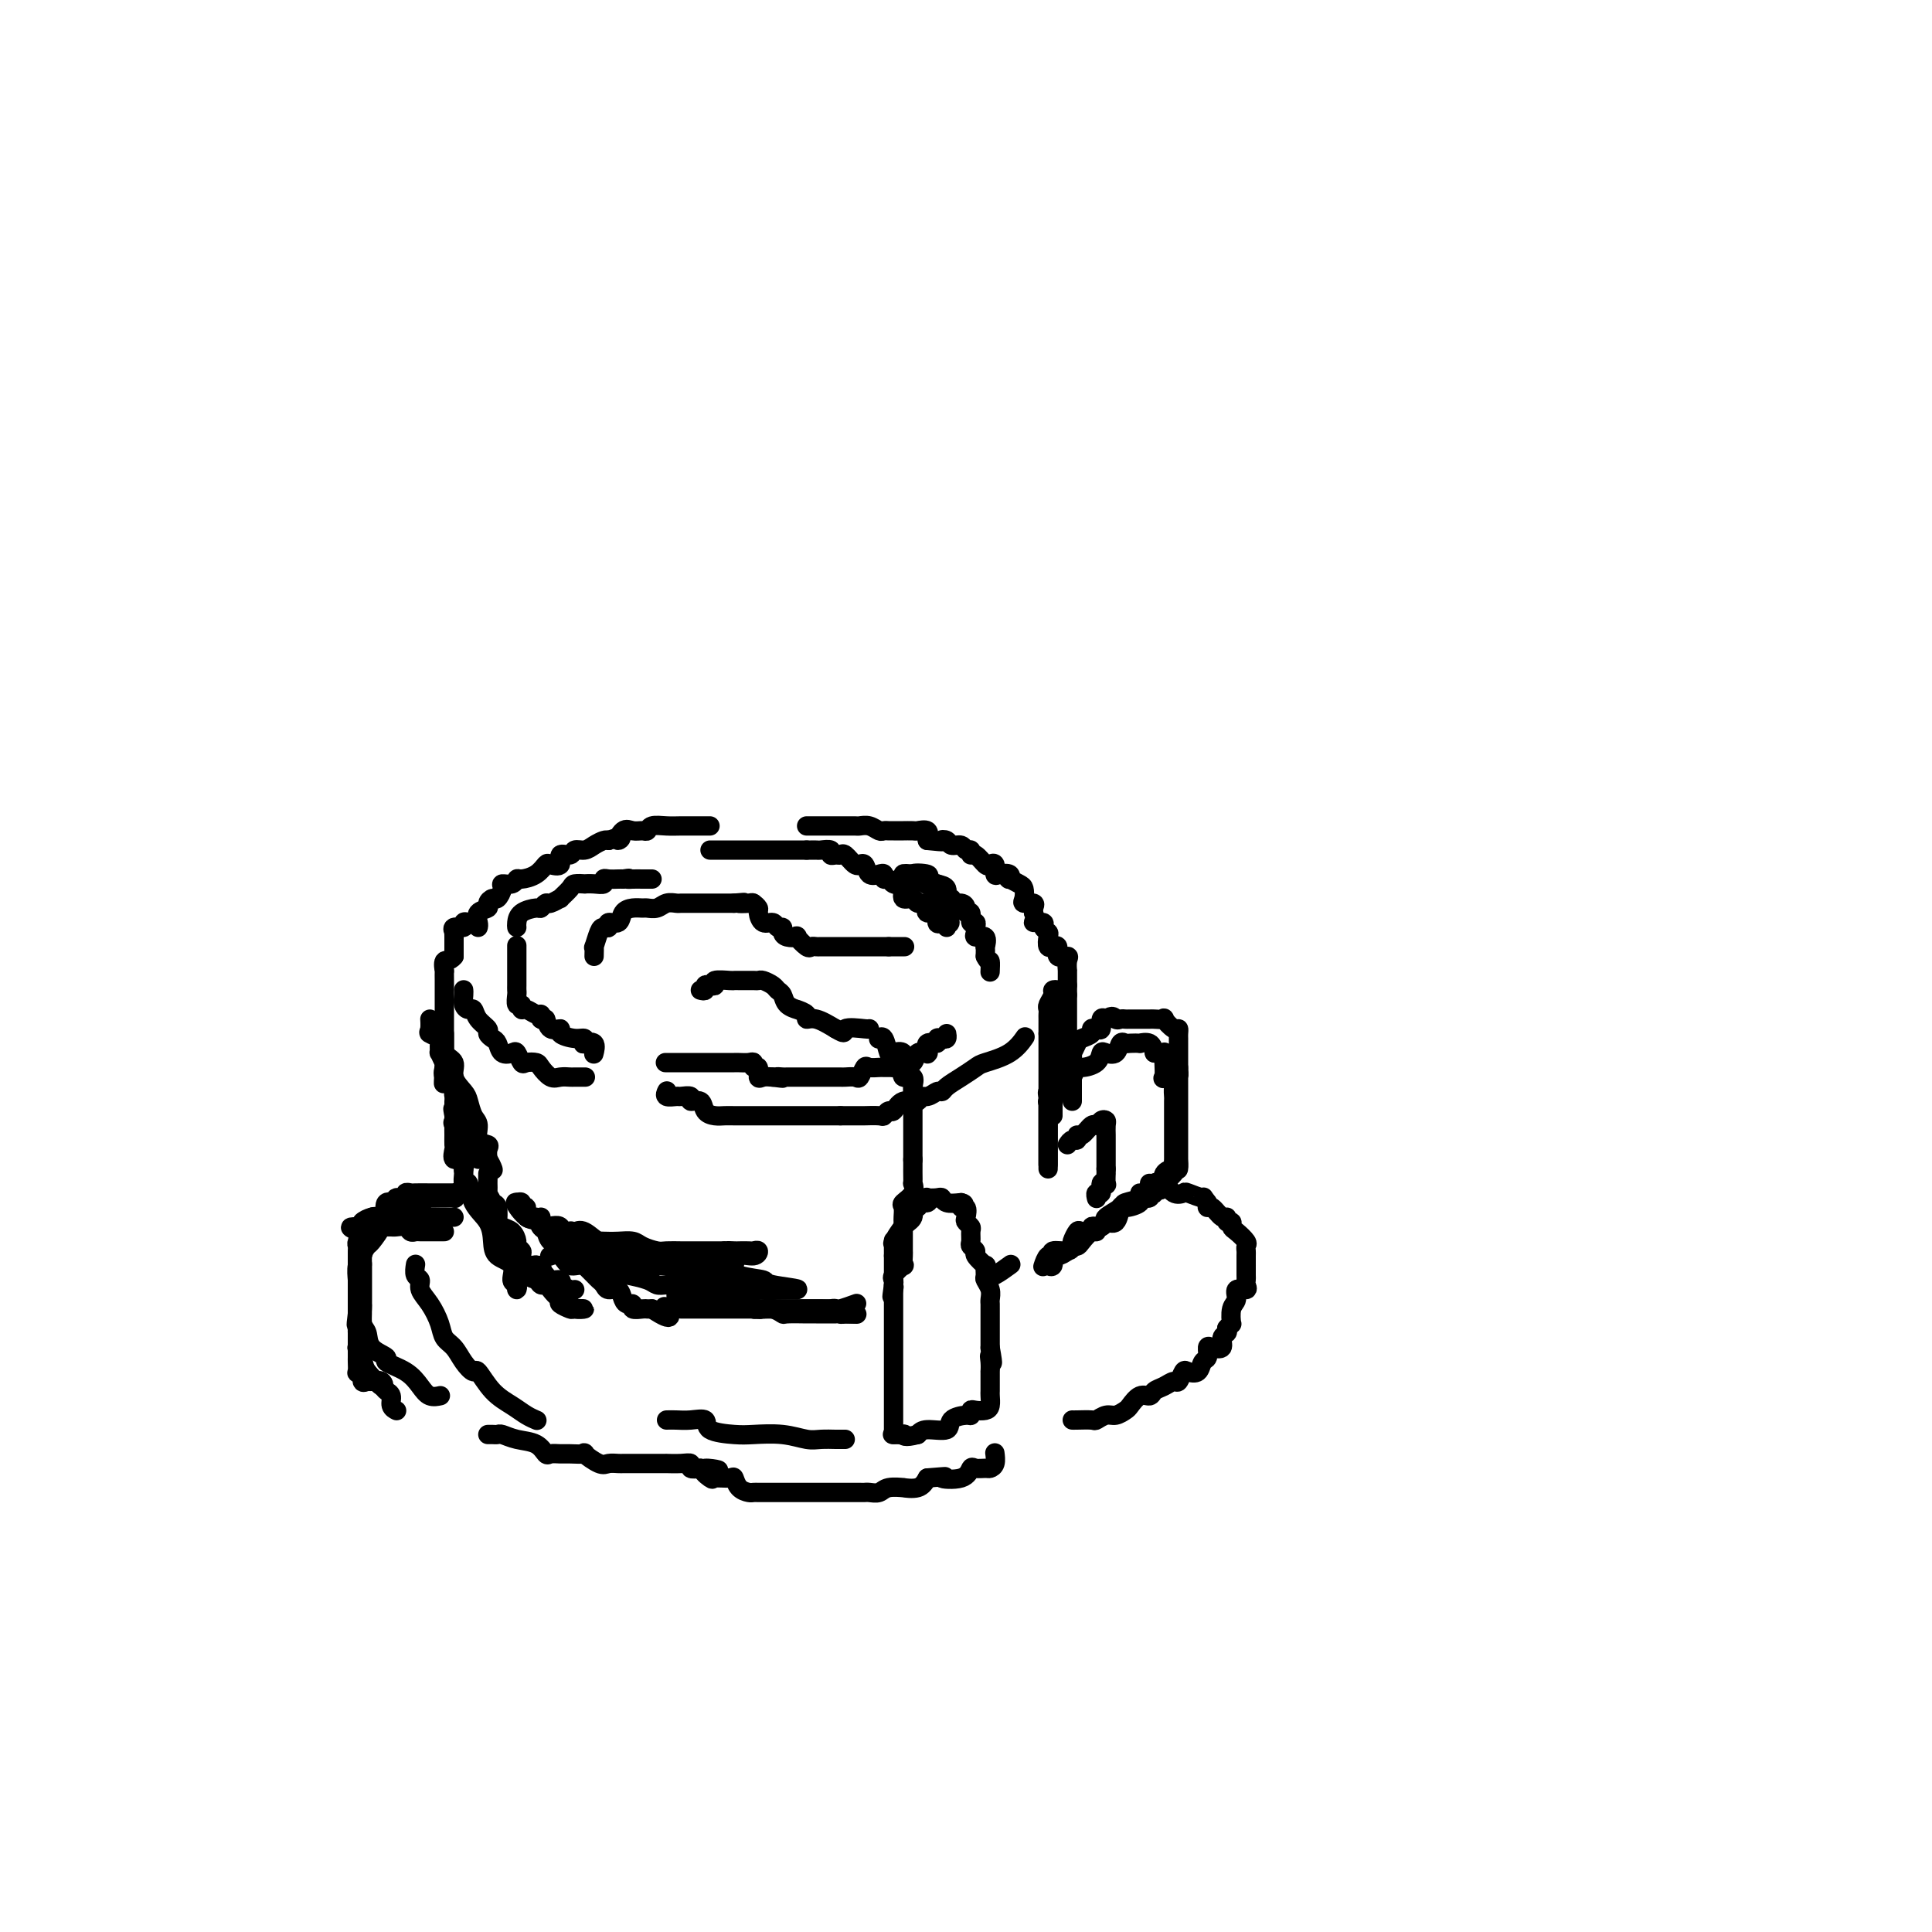 <svg viewBox='0 0 400 400' version='1.1' xmlns='http://www.w3.org/2000/svg' xmlns:xlink='http://www.w3.org/1999/xlink'><g fill='none' stroke='rgb(0,0,0)' stroke-width='4' stroke-linecap='round' stroke-linejoin='round'><path d='M96,205c-0.006,-0.062 -0.012,-0.123 0,0c0.012,0.123 0.044,0.431 0,1c-0.044,0.569 -0.162,1.399 0,2c0.162,0.601 0.603,0.973 1,1c0.397,0.027 0.750,-0.291 1,0c0.250,0.291 0.396,1.190 1,2c0.604,0.810 1.666,1.531 2,2c0.334,0.469 -0.062,0.687 0,1c0.062,0.313 0.580,0.723 1,1c0.420,0.277 0.743,0.421 1,1c0.257,0.579 0.449,1.591 1,2c0.551,0.409 1.461,0.214 2,0c0.539,-0.214 0.707,-0.448 1,0c0.293,0.448 0.712,1.578 1,2c0.288,0.422 0.447,0.138 1,0c0.553,-0.138 1.500,-0.128 2,0c0.500,0.128 0.552,0.374 1,1c0.448,0.626 1.290,1.632 2,2c0.710,0.368 1.286,0.099 2,0c0.714,-0.099 1.564,-0.026 2,0c0.436,0.026 0.457,0.007 1,0c0.543,-0.007 1.608,-0.002 2,0c0.392,0.002 0.112,0.001 0,0c-0.112,-0.001 -0.056,-0.000 0,0'/><path d='M138,226c0.057,-0.114 0.114,-0.228 0,0c-0.114,0.228 -0.400,0.797 0,1c0.400,0.203 1.487,0.038 2,0c0.513,-0.038 0.451,0.049 1,0c0.549,-0.049 1.708,-0.234 2,0c0.292,0.234 -0.283,0.886 0,1c0.283,0.114 1.426,-0.309 2,0c0.574,0.309 0.580,1.351 1,2c0.420,0.649 1.254,0.906 2,1c0.746,0.094 1.403,0.025 2,0c0.597,-0.025 1.133,-0.007 2,0c0.867,0.007 2.065,0.002 3,0c0.935,-0.002 1.607,-0.000 2,0c0.393,0.000 0.506,0.000 1,0c0.494,-0.000 1.367,-0.000 2,0c0.633,0.000 1.024,0.000 2,0c0.976,-0.000 2.537,-0.000 3,0c0.463,0.000 -0.171,0.000 0,0c0.171,-0.000 1.148,-0.000 2,0c0.852,0.000 1.579,0.000 2,0c0.421,-0.000 0.536,-0.000 1,0c0.464,0.000 1.275,0.000 2,0c0.725,-0.000 1.362,-0.000 2,0'/><path d='M174,231c4.071,0.000 1.248,0.001 1,0c-0.248,-0.001 2.080,-0.005 3,0c0.920,0.005 0.431,0.017 1,0c0.569,-0.017 2.195,-0.065 3,0c0.805,0.065 0.788,0.243 1,0c0.212,-0.243 0.654,-0.906 1,-1c0.346,-0.094 0.596,0.382 1,0c0.404,-0.382 0.962,-1.623 2,-2c1.038,-0.377 2.555,0.110 3,0c0.445,-0.110 -0.180,-0.816 0,-1c0.180,-0.184 1.167,0.155 2,0c0.833,-0.155 1.512,-0.805 2,-1c0.488,-0.195 0.785,0.064 1,0c0.215,-0.064 0.346,-0.453 1,-1c0.654,-0.547 1.829,-1.254 3,-2c1.171,-0.746 2.339,-1.531 3,-2c0.661,-0.469 0.816,-0.620 2,-1c1.184,-0.380 3.396,-0.987 5,-2c1.604,-1.013 2.601,-2.432 3,-3c0.399,-0.568 0.199,-0.284 0,0'/><path d='M99,192c0.062,-0.221 0.125,-0.442 0,-1c-0.125,-0.558 -0.437,-1.454 0,-2c0.437,-0.546 1.624,-0.741 2,-1c0.376,-0.259 -0.059,-0.581 0,-1c0.059,-0.419 0.611,-0.934 1,-1c0.389,-0.066 0.615,0.318 1,0c0.385,-0.318 0.927,-1.339 1,-2c0.073,-0.661 -0.325,-0.964 0,-1c0.325,-0.036 1.372,0.193 2,0c0.628,-0.193 0.835,-0.809 1,-1c0.165,-0.191 0.287,0.042 1,0c0.713,-0.042 2.017,-0.359 3,-1c0.983,-0.641 1.643,-1.607 2,-2c0.357,-0.393 0.409,-0.214 1,0c0.591,0.214 1.719,0.465 2,0c0.281,-0.465 -0.287,-1.644 0,-2c0.287,-0.356 1.428,0.111 2,0c0.572,-0.111 0.573,-0.800 1,-1c0.427,-0.200 1.279,0.091 2,0c0.721,-0.091 1.309,-0.563 2,-1c0.691,-0.437 1.483,-0.839 2,-1c0.517,-0.161 0.758,-0.080 1,0'/><path d='M126,174c3.821,-1.425 2.372,0.011 2,0c-0.372,-0.011 0.332,-1.471 1,-2c0.668,-0.529 1.298,-0.128 2,0c0.702,0.128 1.475,-0.018 2,0c0.525,0.018 0.800,0.201 1,0c0.200,-0.201 0.324,-0.786 1,-1c0.676,-0.214 1.904,-0.057 3,0c1.096,0.057 2.059,0.015 3,0c0.941,-0.015 1.860,-0.004 2,0c0.140,0.004 -0.499,0.001 0,0c0.499,-0.001 2.134,-0.000 3,0c0.866,0.000 0.962,0.000 1,0c0.038,-0.000 0.019,-0.000 0,0'/><path d='M167,171c0.396,0.000 0.791,0.000 1,0c0.209,-0.000 0.231,-0.000 1,0c0.769,0.000 2.285,0.000 3,0c0.715,-0.000 0.628,-0.001 1,0c0.372,0.001 1.203,0.004 2,0c0.797,-0.004 1.561,-0.015 2,0c0.439,0.015 0.552,0.057 1,0c0.448,-0.057 1.232,-0.211 2,0c0.768,0.211 1.520,0.789 2,1c0.480,0.211 0.687,0.057 1,0c0.313,-0.057 0.732,-0.015 1,0c0.268,0.015 0.385,0.004 1,0c0.615,-0.004 1.727,-0.003 2,0c0.273,0.003 -0.294,0.006 0,0c0.294,-0.006 1.450,-0.022 2,0c0.550,0.022 0.494,0.083 1,0c0.506,-0.083 1.573,-0.309 2,0c0.427,0.309 0.213,1.155 0,2'/><path d='M192,174c4.495,0.482 3.231,0.186 3,0c-0.231,-0.186 0.569,-0.261 1,0c0.431,0.261 0.493,0.859 1,1c0.507,0.141 1.458,-0.174 2,0c0.542,0.174 0.674,0.839 1,1c0.326,0.161 0.847,-0.181 1,0c0.153,0.181 -0.060,0.884 0,1c0.060,0.116 0.394,-0.354 1,0c0.606,0.354 1.485,1.531 2,2c0.515,0.469 0.667,0.230 1,0c0.333,-0.230 0.846,-0.450 1,0c0.154,0.450 -0.052,1.570 0,2c0.052,0.430 0.360,0.171 1,0c0.640,-0.171 1.611,-0.254 2,0c0.389,0.254 0.196,0.845 0,1c-0.196,0.155 -0.394,-0.126 0,0c0.394,0.126 1.381,0.660 2,1c0.619,0.340 0.870,0.486 1,1c0.130,0.514 0.140,1.395 0,2c-0.140,0.605 -0.429,0.935 0,1c0.429,0.065 1.577,-0.136 2,0c0.423,0.136 0.121,0.610 0,1c-0.121,0.390 -0.060,0.695 0,1'/><path d='M214,189c0.648,1.703 -0.233,1.961 0,2c0.233,0.039 1.578,-0.140 2,0c0.422,0.140 -0.079,0.598 0,1c0.079,0.402 0.738,0.749 1,1c0.262,0.251 0.127,0.405 0,1c-0.127,0.595 -0.246,1.631 0,2c0.246,0.369 0.858,0.070 1,0c0.142,-0.070 -0.186,0.088 0,0c0.186,-0.088 0.887,-0.422 1,0c0.113,0.422 -0.362,1.600 0,2c0.362,0.400 1.561,0.023 2,0c0.439,-0.023 0.118,0.309 0,1c-0.118,0.691 -0.032,1.742 0,2c0.032,0.258 0.008,-0.277 0,0c-0.008,0.277 -0.002,1.365 0,2c0.002,0.635 0.001,0.818 0,1'/><path d='M221,204c0.000,1.095 0.000,0.833 0,1c0.000,0.167 0.000,0.762 0,1c0.000,0.238 0.000,0.119 0,0'/><path d='M221,206c0.000,0.778 0.000,1.556 0,2c0.000,0.444 0.000,0.553 0,1c0.000,0.447 0.000,1.232 0,2c0.000,0.768 0.000,1.520 0,2c0.000,0.480 0.000,0.687 0,1c0.000,0.313 -0.000,0.730 0,1c0.000,0.270 0.000,0.392 0,1c0.000,0.608 0.000,1.702 0,2c0.000,0.298 0.000,-0.201 0,0c0.000,0.201 0.000,1.100 0,2'/><path d='M221,220c-0.032,2.273 -0.113,0.956 0,1c0.113,0.044 0.418,1.451 0,2c-0.418,0.549 -1.561,0.241 -2,0c-0.439,-0.241 -0.174,-0.415 0,0c0.174,0.415 0.257,1.418 0,2c-0.257,0.582 -0.852,0.744 -1,1c-0.148,0.256 0.153,0.607 0,1c-0.153,0.393 -0.758,0.826 -1,1c-0.242,0.174 -0.121,0.087 0,0'/><path d='M217,228c0.000,0.758 0.000,1.516 0,2c0.000,0.484 0.000,0.693 0,1c0.000,0.307 0.000,0.713 0,1c0.000,0.287 0.000,0.457 0,1c-0.000,0.543 0.000,1.460 0,2c0.000,0.540 -0.000,0.703 0,1c0.000,0.297 0.000,0.730 0,1c0.000,0.270 0.000,0.379 0,1c0.000,0.621 0.000,1.754 0,2c0.000,0.246 0.000,-0.395 0,0c-0.000,0.395 0.000,1.827 0,2c-0.000,0.173 0.000,-0.914 0,-2'/><path d='M217,240c0.000,1.965 0.000,0.878 0,0c0.000,-0.878 0.000,-1.547 0,-2c0.000,-0.453 0.000,-0.689 0,-1c-0.000,-0.311 0.000,-0.698 0,-1c0.000,-0.302 -0.000,-0.518 0,-1c0.000,-0.482 0.000,-1.228 0,-2c0.000,-0.772 0.000,-1.569 0,-2c0.000,-0.431 0.000,-0.495 0,-1c0.000,-0.505 0.000,-1.450 0,-2c-0.000,-0.550 0.000,-0.706 0,-1c-0.000,-0.294 0.000,-0.727 0,-1c0.000,-0.273 0.000,-0.386 0,-1c0.000,-0.614 -0.000,-1.728 0,-2c0.000,-0.272 0.000,0.298 0,0c0.000,-0.298 0.000,-1.463 0,-2c0.000,-0.537 0.000,-0.445 0,-1c0.000,-0.555 0.000,-1.757 0,-2c0.000,-0.243 0.000,0.473 0,0c0.000,-0.473 0.000,-2.135 0,-3c0.000,-0.865 0.000,-0.932 0,-1'/><path d='M217,214c-0.000,-4.140 -0.001,-1.490 0,-1c0.001,0.490 0.004,-1.182 0,-2c-0.004,-0.818 -0.016,-0.783 0,-1c0.016,-0.217 0.061,-0.686 0,-1c-0.061,-0.314 -0.226,-0.475 0,-1c0.226,-0.525 0.845,-1.416 1,-2c0.155,-0.584 -0.155,-0.861 0,-1c0.155,-0.139 0.774,-0.139 1,0c0.226,0.139 0.061,0.418 0,1c-0.061,0.582 -0.016,1.468 0,2c0.016,0.532 0.004,0.710 0,1c-0.004,0.290 -0.001,0.694 0,1c0.001,0.306 0.000,0.516 0,1c-0.000,0.484 -0.000,1.242 0,2'/><path d='M219,213c0.155,1.410 0.041,0.936 0,1c-0.041,0.064 -0.011,0.665 0,1c0.011,0.335 0.003,0.403 0,1c-0.003,0.597 -0.001,1.723 0,2c0.001,0.277 0.000,-0.295 0,0c-0.000,0.295 -0.000,1.459 0,2c0.000,0.541 0.001,0.461 0,1c-0.001,0.539 -0.004,1.699 0,2c0.004,0.301 0.015,-0.256 0,0c-0.015,0.256 -0.057,1.324 0,2c0.057,0.676 0.211,0.958 0,1c-0.211,0.042 -0.789,-0.157 -1,0c-0.211,0.157 -0.057,0.669 0,1c0.057,0.331 0.015,0.480 0,1c-0.015,0.520 -0.004,1.409 0,2c0.004,0.591 0.001,0.883 0,1c-0.001,0.117 -0.001,0.058 0,0'/><path d='M107,192c-0.028,-0.229 -0.057,-0.458 0,-1c0.057,-0.542 0.199,-1.398 1,-2c0.801,-0.602 2.261,-0.950 3,-1c0.739,-0.050 0.756,0.199 1,0c0.244,-0.199 0.713,-0.844 1,-1c0.287,-0.156 0.390,0.179 1,0c0.610,-0.179 1.727,-0.871 2,-1c0.273,-0.129 -0.296,0.305 0,0c0.296,-0.305 1.458,-1.350 2,-2c0.542,-0.650 0.465,-0.905 1,-1c0.535,-0.095 1.684,-0.029 2,0c0.316,0.029 -0.201,0.022 0,0c0.201,-0.022 1.118,-0.058 2,0c0.882,0.058 1.728,0.212 2,0c0.272,-0.212 -0.030,-0.789 0,-1c0.030,-0.211 0.393,-0.057 1,0c0.607,0.057 1.459,0.016 2,0c0.541,-0.016 0.770,-0.008 1,0'/><path d='M129,182c1.897,-0.309 1.139,-0.083 1,0c-0.139,0.083 0.341,0.022 1,0c0.659,-0.022 1.496,-0.006 2,0c0.504,0.006 0.674,0.002 1,0c0.326,-0.002 0.807,-0.000 1,0c0.193,0.000 0.096,0.000 0,0'/><path d='M147,176c0.219,0.000 0.439,0.000 1,0c0.561,0.000 1.464,0.000 2,0c0.536,0.000 0.707,0.000 1,0c0.293,0.000 0.709,0.000 1,0c0.291,0.000 0.458,0.000 1,0c0.542,0.000 1.458,0.000 2,0c0.542,0.000 0.708,0.000 1,0c0.292,0.000 0.708,-0.000 1,0c0.292,0.000 0.458,0.000 1,0c0.542,0.000 1.460,0.000 2,0c0.540,0.000 0.704,0.000 1,0c0.296,0.000 0.726,0.000 1,0c0.274,0.000 0.393,0.000 1,0c0.607,0.000 1.702,0.000 2,0c0.298,0.000 -0.201,0.000 0,0c0.201,-0.000 1.100,0.000 2,0'/><path d='M167,176c3.267,0.001 1.435,0.004 1,0c-0.435,-0.004 0.527,-0.015 1,0c0.473,0.015 0.456,0.057 1,0c0.544,-0.057 1.651,-0.214 2,0c0.349,0.214 -0.058,0.797 0,1c0.058,0.203 0.580,0.026 1,0c0.420,-0.026 0.739,0.099 1,0c0.261,-0.099 0.466,-0.421 1,0c0.534,0.421 1.399,1.584 2,2c0.601,0.416 0.938,0.084 1,0c0.062,-0.084 -0.151,0.082 0,0c0.151,-0.082 0.667,-0.410 1,0c0.333,0.410 0.485,1.559 1,2c0.515,0.441 1.394,0.174 2,0c0.606,-0.174 0.939,-0.257 1,0c0.061,0.257 -0.148,0.852 0,1c0.148,0.148 0.655,-0.153 1,0c0.345,0.153 0.527,0.758 1,1c0.473,0.242 1.236,0.121 2,0'/><path d='M187,183c3.086,1.343 0.800,1.201 0,1c-0.800,-0.201 -0.116,-0.461 0,0c0.116,0.461 -0.337,1.644 0,2c0.337,0.356 1.464,-0.116 2,0c0.536,0.116 0.481,0.820 1,1c0.519,0.180 1.611,-0.164 2,0c0.389,0.164 0.075,0.836 0,1c-0.075,0.164 0.088,-0.180 0,0c-0.088,0.180 -0.426,0.884 0,1c0.426,0.116 1.617,-0.357 2,0c0.383,0.357 -0.041,1.543 0,2c0.041,0.457 0.547,0.184 1,0c0.453,-0.184 0.853,-0.280 1,0c0.147,0.280 0.042,0.937 0,1c-0.042,0.063 -0.021,-0.469 0,-1'/><path d='M196,191c1.376,0.848 0.317,-1.031 0,-2c-0.317,-0.969 0.108,-1.028 0,-1c-0.108,0.028 -0.747,0.145 -1,0c-0.253,-0.145 -0.118,-0.550 0,-1c0.118,-0.450 0.220,-0.944 0,-1c-0.220,-0.056 -0.763,0.326 -1,0c-0.237,-0.326 -0.167,-1.359 0,-2c0.167,-0.641 0.430,-0.890 0,-1c-0.430,-0.110 -1.552,-0.081 -2,0c-0.448,0.081 -0.220,0.214 0,0c0.220,-0.214 0.432,-0.776 0,-1c-0.432,-0.224 -1.508,-0.112 -2,0c-0.492,0.112 -0.402,0.222 -1,0c-0.598,-0.222 -1.885,-0.778 -2,-1c-0.115,-0.222 0.943,-0.111 2,0'/><path d='M189,181c-0.071,-0.356 2.253,-0.245 3,0c0.747,0.245 -0.083,0.625 0,1c0.083,0.375 1.078,0.745 2,1c0.922,0.255 1.770,0.393 2,1c0.230,0.607 -0.159,1.682 0,2c0.159,0.318 0.865,-0.121 1,0c0.135,0.121 -0.299,0.801 0,1c0.299,0.199 1.333,-0.082 2,0c0.667,0.082 0.967,0.529 1,1c0.033,0.471 -0.202,0.966 0,1c0.202,0.034 0.839,-0.395 1,0c0.161,0.395 -0.155,1.613 0,2c0.155,0.387 0.781,-0.056 1,0c0.219,0.056 0.030,0.611 0,1c-0.030,0.389 0.097,0.610 0,1c-0.097,0.390 -0.418,0.947 0,1c0.418,0.053 1.576,-0.398 2,0c0.424,0.398 0.114,1.646 0,2c-0.114,0.354 -0.033,-0.184 0,0c0.033,0.184 0.016,1.092 0,2'/><path d='M204,198c0.690,1.500 0.917,0.750 1,1c0.083,0.250 0.024,1.500 0,2c-0.024,0.500 -0.012,0.250 0,0'/><path d='M107,196c0.000,-0.213 0.000,-0.427 0,0c-0.000,0.427 -0.000,1.494 0,2c0.000,0.506 0.000,0.450 0,1c-0.000,0.550 -0.000,1.706 0,2c0.000,0.294 0.000,-0.273 0,0c-0.000,0.273 -0.001,1.388 0,2c0.001,0.612 0.004,0.723 0,1c-0.004,0.277 -0.016,0.719 0,1c0.016,0.281 0.059,0.400 0,1c-0.059,0.600 -0.219,1.681 0,2c0.219,0.319 0.819,-0.126 1,0c0.181,0.126 -0.056,0.821 0,1c0.056,0.179 0.407,-0.158 1,0c0.593,0.158 1.429,0.812 2,1c0.571,0.188 0.877,-0.089 1,0c0.123,0.089 0.061,0.545 0,1'/><path d='M112,211c0.975,0.649 0.912,-0.228 1,0c0.088,0.228 0.329,1.563 1,2c0.671,0.437 1.774,-0.023 2,0c0.226,0.023 -0.425,0.528 0,1c0.425,0.472 1.925,0.909 3,1c1.075,0.091 1.724,-0.164 2,0c0.276,0.164 0.179,0.748 0,1c-0.179,0.252 -0.440,0.171 0,0c0.440,-0.171 1.580,-0.431 2,0c0.420,0.431 0.120,1.552 0,2c-0.120,0.448 -0.060,0.224 0,0'/><path d='M138,220c-0.213,-0.000 -0.427,-0.000 0,0c0.427,0.000 1.494,0.000 2,0c0.506,-0.000 0.450,-0.000 1,0c0.550,0.000 1.706,0.000 2,0c0.294,-0.000 -0.273,-0.000 0,0c0.273,0.000 1.386,0.000 2,0c0.614,-0.000 0.728,-0.000 1,0c0.272,0.000 0.703,0.000 1,0c0.297,-0.000 0.460,-0.000 1,0c0.540,0.000 1.458,0.000 2,0c0.542,-0.000 0.710,-0.001 1,0c0.290,0.001 0.704,0.005 1,0c0.296,-0.005 0.476,-0.017 1,0c0.524,0.017 1.394,0.065 2,0c0.606,-0.065 0.949,-0.242 1,0c0.051,0.242 -0.191,0.902 0,1c0.191,0.098 0.814,-0.365 1,0c0.186,0.365 -0.065,1.560 0,2c0.065,0.440 0.447,0.126 1,0c0.553,-0.126 1.276,-0.063 2,0'/><path d='M160,223c3.576,0.464 1.517,0.124 1,0c-0.517,-0.124 0.509,-0.033 1,0c0.491,0.033 0.446,0.009 1,0c0.554,-0.009 1.707,-0.002 2,0c0.293,0.002 -0.273,0.001 0,0c0.273,-0.001 1.386,-0.000 2,0c0.614,0.000 0.728,0.000 1,0c0.272,-0.000 0.703,-0.000 1,0c0.297,0.000 0.460,0.000 1,0c0.540,-0.000 1.458,-0.001 2,0c0.542,0.001 0.708,0.002 1,0c0.292,-0.002 0.708,-0.008 1,0c0.292,0.008 0.458,0.030 1,0c0.542,-0.030 1.458,-0.113 2,0c0.542,0.113 0.708,0.423 1,0c0.292,-0.423 0.708,-1.577 1,-2c0.292,-0.423 0.459,-0.113 1,0c0.541,0.113 1.454,0.030 2,0c0.546,-0.030 0.724,-0.008 1,0c0.276,0.008 0.650,0.002 1,0c0.350,-0.002 0.675,-0.001 1,0'/><path d='M185,221c4.312,-0.251 2.593,0.121 2,0c-0.593,-0.121 -0.060,-0.736 0,-1c0.060,-0.264 -0.352,-0.176 0,0c0.352,0.176 1.468,0.442 2,0c0.532,-0.442 0.480,-1.590 1,-2c0.520,-0.410 1.611,-0.081 2,0c0.389,0.081 0.075,-0.087 0,0c-0.075,0.087 0.088,0.429 0,0c-0.088,-0.429 -0.426,-1.631 0,-2c0.426,-0.369 1.617,0.094 2,0c0.383,-0.094 -0.041,-0.743 0,-1c0.041,-0.257 0.547,-0.120 1,0c0.453,0.120 0.853,0.225 1,0c0.147,-0.225 0.042,-0.778 0,-1c-0.042,-0.222 -0.021,-0.111 0,0'/><path d='M97,191c-0.483,-0.122 -0.967,-0.243 -1,0c-0.033,0.243 0.383,0.851 0,1c-0.383,0.149 -1.567,-0.162 -2,0c-0.433,0.162 -0.116,0.799 0,1c0.116,0.201 0.031,-0.032 0,0c-0.031,0.032 -0.008,0.328 0,1c0.008,0.672 0.002,1.719 0,2c-0.002,0.281 -0.001,-0.206 0,0c0.001,0.206 0.000,1.103 0,2'/><path d='M94,198c-0.917,1.180 -1.710,0.631 -2,1c-0.290,0.369 -0.078,1.657 0,2c0.078,0.343 0.021,-0.260 0,0c-0.021,0.260 -0.006,1.383 0,2c0.006,0.617 0.001,0.729 0,1c-0.001,0.271 -0.000,0.703 0,1c0.000,0.297 0.000,0.460 0,1c-0.000,0.540 -0.000,1.456 0,2c0.000,0.544 0.000,0.716 0,1c-0.000,0.284 -0.000,0.681 0,1c0.000,0.319 0.000,0.559 0,1c-0.000,0.441 -0.000,1.082 0,2c0.000,0.918 0.000,2.113 0,3c-0.000,0.887 -0.000,1.467 0,2c0.000,0.533 0.000,1.019 0,2c-0.000,0.981 -0.000,2.456 0,3c0.000,0.544 0.000,0.155 0,0c-0.000,-0.155 -0.000,-0.078 0,0'/><path d='M92,223c-0.326,3.441 -0.140,-0.458 0,-2c0.140,-1.542 0.236,-0.728 0,-1c-0.236,-0.272 -0.803,-1.632 -1,-2c-0.197,-0.368 -0.025,0.254 0,0c0.025,-0.254 -0.099,-1.384 0,-2c0.099,-0.616 0.419,-0.719 0,-1c-0.419,-0.281 -1.578,-0.741 -2,-1c-0.422,-0.259 -0.106,-0.317 0,-1c0.106,-0.683 0.002,-1.991 0,-2c-0.002,-0.009 0.099,1.281 0,2c-0.099,0.719 -0.396,0.867 0,1c0.396,0.133 1.486,0.252 2,1c0.514,0.748 0.452,2.124 1,3c0.548,0.876 1.704,1.250 2,2c0.296,0.750 -0.270,1.876 0,3c0.270,1.124 1.377,2.245 2,3c0.623,0.755 0.763,1.144 1,2c0.237,0.856 0.571,2.179 1,3c0.429,0.821 0.952,1.140 1,2c0.048,0.860 -0.379,2.261 0,3c0.379,0.739 1.564,0.814 2,1c0.436,0.186 0.125,0.482 0,1c-0.125,0.518 -0.062,1.259 0,2'/><path d='M101,240c1.965,4.444 0.879,1.055 0,0c-0.879,-1.055 -1.550,0.226 -2,0c-0.450,-0.226 -0.679,-1.958 -1,-3c-0.321,-1.042 -0.735,-1.395 -1,-2c-0.265,-0.605 -0.383,-1.461 -1,-3c-0.617,-1.539 -1.735,-3.759 -2,-5c-0.265,-1.241 0.321,-1.501 0,-2c-0.321,-0.499 -1.550,-1.237 -2,-2c-0.450,-0.763 -0.121,-1.552 0,-2c0.121,-0.448 0.032,-0.555 0,-1c-0.032,-0.445 -0.009,-1.226 0,-2c0.009,-0.774 0.002,-1.540 0,-2c-0.002,-0.460 -0.001,-0.615 0,-1c0.001,-0.385 0.000,-1.000 0,-1c-0.000,0.000 -0.000,0.615 0,1c0.000,0.385 0.000,0.538 0,1c-0.000,0.462 -0.000,1.231 0,2'/><path d='M92,218c-1.522,-3.101 -0.828,0.146 0,2c0.828,1.854 1.790,2.313 2,3c0.210,0.687 -0.332,1.601 0,3c0.332,1.399 1.539,3.283 2,4c0.461,0.717 0.176,0.269 0,1c-0.176,0.731 -0.244,2.643 0,4c0.244,1.357 0.798,2.160 1,3c0.202,0.840 0.050,1.719 0,2c-0.050,0.281 0.003,-0.034 0,0c-0.003,0.034 -0.061,0.419 0,0c0.061,-0.419 0.241,-1.642 0,-2c-0.241,-0.358 -0.902,0.149 -1,0c-0.098,-0.149 0.366,-0.956 0,-2c-0.366,-1.044 -1.562,-2.327 -2,-3c-0.438,-0.673 -0.117,-0.736 0,-1c0.117,-0.264 0.031,-0.731 0,-1c-0.031,-0.269 -0.008,-0.342 0,-1c0.008,-0.658 0.002,-1.902 0,-2c-0.002,-0.098 -0.001,0.951 0,2'/><path d='M94,230c-0.464,-1.108 -0.124,0.121 0,1c0.124,0.879 0.031,1.406 0,2c-0.031,0.594 -0.001,1.253 0,2c0.001,0.747 -0.028,1.581 0,2c0.028,0.419 0.112,0.425 0,1c-0.112,0.575 -0.422,1.721 0,2c0.422,0.279 1.575,-0.310 2,0c0.425,0.310 0.121,1.517 0,2c-0.121,0.483 -0.061,0.241 0,0'/><path d='M96,242c0.028,0.170 0.056,0.341 0,1c-0.056,0.659 -0.197,1.807 0,2c0.197,0.193 0.733,-0.569 1,0c0.267,0.569 0.265,2.469 1,4c0.735,1.531 2.206,2.694 3,4c0.794,1.306 0.910,2.755 1,4c0.090,1.245 0.154,2.286 1,3c0.846,0.714 2.475,1.103 3,2c0.525,0.897 -0.055,2.304 0,3c0.055,0.696 0.746,0.682 1,1c0.254,0.318 0.071,0.969 0,1c-0.071,0.031 -0.030,-0.557 0,-1c0.030,-0.443 0.050,-0.740 0,-1c-0.050,-0.260 -0.168,-0.482 0,-1c0.168,-0.518 0.622,-1.332 0,-2c-0.622,-0.668 -2.321,-1.191 -3,-2c-0.679,-0.809 -0.340,-1.905 0,-3'/><path d='M104,257c-0.533,-1.902 -0.864,-2.657 -1,-3c-0.136,-0.343 -0.075,-0.276 0,-1c0.075,-0.724 0.164,-2.241 0,-3c-0.164,-0.759 -0.580,-0.761 -1,-1c-0.420,-0.239 -0.845,-0.714 -1,-1c-0.155,-0.286 -0.041,-0.382 0,-1c0.041,-0.618 0.010,-1.757 0,-2c-0.010,-0.243 -0.000,0.409 0,0c0.000,-0.409 -0.010,-1.878 0,-2c0.010,-0.122 0.041,1.105 0,2c-0.041,0.895 -0.152,1.458 0,2c0.152,0.542 0.569,1.061 1,2c0.431,0.939 0.876,2.297 1,3c0.124,0.703 -0.073,0.752 0,1c0.073,0.248 0.416,0.697 1,1c0.584,0.303 1.410,0.461 2,1c0.590,0.539 0.945,1.458 1,2c0.055,0.542 -0.188,0.705 0,1c0.188,0.295 0.807,0.720 1,1c0.193,0.280 -0.041,0.415 0,1c0.041,0.585 0.357,1.619 1,2c0.643,0.381 1.612,0.109 2,0c0.388,-0.109 0.194,-0.054 0,0'/><path d='M111,262c1.720,2.465 1.021,0.126 1,0c-0.021,-0.126 0.636,1.959 1,3c0.364,1.041 0.435,1.038 1,1c0.565,-0.038 1.623,-0.112 2,0c0.377,0.112 0.074,0.408 0,1c-0.074,0.592 0.081,1.479 0,2c-0.081,0.521 -0.396,0.676 0,1c0.396,0.324 1.505,0.816 2,1c0.495,0.184 0.376,0.061 1,0c0.624,-0.061 1.993,-0.061 2,0c0.007,0.061 -1.346,0.184 -2,0c-0.654,-0.184 -0.609,-0.675 -1,-1c-0.391,-0.325 -1.217,-0.483 -2,-1c-0.783,-0.517 -1.523,-1.394 -2,-2c-0.477,-0.606 -0.692,-0.940 -1,-1c-0.308,-0.060 -0.708,0.156 -1,0c-0.292,-0.156 -0.475,-0.683 -1,-1c-0.525,-0.317 -1.392,-0.425 -2,-1c-0.608,-0.575 -0.957,-1.618 -1,-2c-0.043,-0.382 0.219,-0.103 0,0c-0.219,0.103 -0.920,0.029 -1,0c-0.080,-0.029 0.460,-0.015 1,0'/><path d='M108,262c-1.909,-1.360 -0.183,-0.260 1,0c1.183,0.260 1.821,-0.318 2,0c0.179,0.318 -0.102,1.534 0,2c0.102,0.466 0.588,0.181 1,0c0.412,-0.181 0.750,-0.260 1,0c0.250,0.260 0.413,0.858 1,1c0.587,0.142 1.597,-0.172 2,0c0.403,0.172 0.199,0.831 0,1c-0.199,0.169 -0.394,-0.150 0,0c0.394,0.150 1.375,0.771 2,1c0.625,0.229 0.893,0.065 1,0c0.107,-0.065 0.054,-0.033 0,0'/><path d='M141,271c0.699,0.000 1.398,0.000 2,0c0.602,-0.000 1.108,-0.000 2,0c0.892,0.000 2.171,0.000 3,0c0.829,-0.000 1.209,-0.000 2,0c0.791,0.000 1.993,0.000 3,0c1.007,-0.000 1.818,-0.000 3,0c1.182,0.000 2.736,0.000 4,0c1.264,-0.000 2.239,-0.000 3,0c0.761,0.000 1.307,0.000 2,0c0.693,-0.000 1.534,-0.001 2,0c0.466,0.001 0.559,0.004 1,0c0.441,-0.004 1.230,-0.015 2,0c0.770,0.015 1.522,0.057 2,0c0.478,-0.057 0.683,-0.211 1,0c0.317,0.211 0.745,0.789 1,1c0.255,0.211 0.338,0.057 1,0c0.662,-0.057 1.903,-0.016 2,0c0.097,0.016 -0.952,0.008 -2,0'/><path d='M175,272c5.086,0.155 0.800,0.041 -1,0c-1.800,-0.041 -1.113,-0.011 -1,0c0.113,0.011 -0.348,0.003 -1,0c-0.652,-0.003 -1.496,-0.001 -2,0c-0.504,0.001 -0.669,0.001 -1,0c-0.331,-0.001 -0.826,-0.004 -1,0c-0.174,0.004 -0.025,0.015 -1,0c-0.975,-0.015 -3.073,-0.057 -4,0c-0.927,0.057 -0.682,0.212 -1,0c-0.318,-0.212 -1.197,-0.793 -2,-1c-0.803,-0.207 -1.528,-0.041 -2,0c-0.472,0.041 -0.690,-0.041 -1,0c-0.310,0.041 -0.713,0.207 -1,0c-0.287,-0.207 -0.459,-0.786 -1,-1c-0.541,-0.214 -1.449,-0.062 -2,0c-0.551,0.062 -0.743,0.033 -1,0c-0.257,-0.033 -0.580,-0.069 -1,0c-0.420,0.069 -0.939,0.243 -1,0c-0.061,-0.243 0.336,-0.902 0,-1c-0.336,-0.098 -1.404,0.366 -2,0c-0.596,-0.366 -0.720,-1.562 -1,-2c-0.280,-0.438 -0.716,-0.117 -1,0c-0.284,0.117 -0.416,0.031 -1,0c-0.584,-0.031 -1.619,-0.008 -2,0c-0.381,0.008 -0.109,0.002 0,0c0.109,-0.002 0.054,-0.001 0,0'/><path d='M143,267c-4.558,-0.325 0.046,1.362 2,2c1.954,0.638 1.257,0.227 1,0c-0.257,-0.227 -0.073,-0.271 1,0c1.073,0.271 3.036,0.857 4,1c0.964,0.143 0.928,-0.158 2,0c1.072,0.158 3.252,0.774 4,1c0.748,0.226 0.063,0.060 1,0c0.937,-0.060 3.496,-0.016 5,0c1.504,0.016 1.955,0.004 2,0c0.045,-0.004 -0.314,-0.001 0,0c0.314,0.001 1.300,0.001 2,0c0.700,-0.001 1.113,-0.004 2,0c0.887,0.004 2.249,0.015 3,0c0.751,-0.015 0.892,-0.056 1,0c0.108,0.056 0.183,0.207 1,0c0.817,-0.207 2.376,-0.774 3,-1c0.624,-0.226 0.312,-0.113 0,0'/><path d='M217,227c-0.122,-0.457 -0.245,-0.915 0,-1c0.245,-0.085 0.857,0.201 1,0c0.143,-0.201 -0.183,-0.889 0,-1c0.183,-0.111 0.876,0.355 1,0c0.124,-0.355 -0.320,-1.531 0,-2c0.320,-0.469 1.402,-0.233 2,0c0.598,0.233 0.710,0.461 1,0c0.290,-0.461 0.759,-1.613 1,-2c0.241,-0.387 0.253,-0.011 1,0c0.747,0.011 2.227,-0.344 3,-1c0.773,-0.656 0.837,-1.612 1,-2c0.163,-0.388 0.423,-0.209 1,0c0.577,0.209 1.469,0.448 2,0c0.531,-0.448 0.701,-1.584 1,-2c0.299,-0.416 0.728,-0.113 1,0c0.272,0.113 0.388,0.036 1,0c0.612,-0.036 1.721,-0.030 2,0c0.279,0.030 -0.271,0.085 0,0c0.271,-0.085 1.363,-0.310 2,0c0.637,0.310 0.818,1.155 1,2'/><path d='M239,218c1.535,0.329 1.873,0.151 2,0c0.127,-0.151 0.041,-0.277 0,0c-0.041,0.277 -0.039,0.955 0,2c0.039,1.045 0.116,2.455 0,3c-0.116,0.545 -0.423,0.225 0,0c0.423,-0.225 1.578,-0.355 2,0c0.422,0.355 0.113,1.194 0,2c-0.113,0.806 -0.030,1.578 0,2c0.030,0.422 0.008,0.493 0,1c-0.008,0.507 -0.002,1.449 0,2c0.002,0.551 0.001,0.711 0,1c-0.001,0.289 -0.000,0.708 0,1c0.000,0.292 0.000,0.458 0,1c-0.000,0.542 -0.000,1.460 0,2c0.000,0.540 0.000,0.703 0,1c-0.000,0.297 -0.001,0.728 0,1c0.001,0.272 0.002,0.386 0,1c-0.002,0.614 -0.008,1.727 0,2c0.008,0.273 0.030,-0.294 0,0c-0.030,0.294 -0.111,1.450 0,2c0.111,0.550 0.415,0.494 0,1c-0.415,0.506 -1.547,1.573 -2,2c-0.453,0.427 -0.226,0.213 0,0'/><path d='M241,245c-0.781,2.968 -1.734,0.388 -2,0c-0.266,-0.388 0.156,1.415 0,2c-0.156,0.585 -0.889,-0.049 -1,0c-0.111,0.049 0.402,0.781 0,1c-0.402,0.219 -1.717,-0.073 -2,0c-0.283,0.073 0.467,0.512 0,1c-0.467,0.488 -2.152,1.025 -3,1c-0.848,-0.025 -0.858,-0.610 -1,0c-0.142,0.610 -0.416,2.416 -1,3c-0.584,0.584 -1.479,-0.056 -2,0c-0.521,0.056 -0.668,0.806 -1,1c-0.332,0.194 -0.848,-0.168 -1,0c-0.152,0.168 0.061,0.867 0,1c-0.061,0.133 -0.397,-0.302 -1,0c-0.603,0.302 -1.475,1.339 -2,2c-0.525,0.661 -0.705,0.946 -1,1c-0.295,0.054 -0.705,-0.121 -1,0c-0.295,0.121 -0.475,0.540 -1,1c-0.525,0.460 -1.395,0.960 -2,1c-0.605,0.040 -0.946,-0.381 -1,0c-0.054,0.381 0.178,1.564 0,2c-0.178,0.436 -0.765,0.125 -1,0c-0.235,-0.125 -0.117,-0.062 0,0'/><path d='M222,228c-0.000,-0.322 -0.000,-0.645 0,-1c0.000,-0.355 0.000,-0.743 0,-1c-0.000,-0.257 -0.000,-0.382 0,-1c0.000,-0.618 0.000,-1.729 0,-2c-0.000,-0.271 -0.001,0.297 0,0c0.001,-0.297 0.004,-1.459 0,-2c-0.004,-0.541 -0.013,-0.459 0,-1c0.013,-0.541 0.050,-1.703 0,-2c-0.050,-0.297 -0.186,0.271 0,0c0.186,-0.271 0.694,-1.379 1,-2c0.306,-0.621 0.412,-0.753 1,-1c0.588,-0.247 1.659,-0.610 2,-1c0.341,-0.390 -0.050,-0.809 0,-1c0.050,-0.191 0.539,-0.154 1,0c0.461,0.154 0.893,0.426 1,0c0.107,-0.426 -0.112,-1.550 0,-2c0.112,-0.450 0.556,-0.225 1,0'/><path d='M229,211c1.490,-1.083 1.714,-0.290 2,0c0.286,0.290 0.635,0.078 1,0c0.365,-0.078 0.746,-0.021 1,0c0.254,0.021 0.381,0.005 1,0c0.619,-0.005 1.729,-0.001 2,0c0.271,0.001 -0.297,-0.002 0,0c0.297,0.002 1.459,0.008 2,0c0.541,-0.008 0.460,-0.031 1,0c0.540,0.031 1.700,0.116 2,0c0.300,-0.116 -0.259,-0.434 0,0c0.259,0.434 1.337,1.621 2,2c0.663,0.379 0.910,-0.048 1,0c0.090,0.048 0.024,0.571 0,1c-0.024,0.429 -0.006,0.763 0,1c0.006,0.237 0.002,0.379 0,1c-0.002,0.621 -0.000,1.723 0,2c0.000,0.277 0.000,-0.272 0,0c-0.000,0.272 -0.000,1.363 0,2c0.000,0.637 0.000,0.818 0,1'/><path d='M244,221c0.155,1.720 0.041,2.019 0,2c-0.041,-0.019 -0.011,-0.357 0,0c0.011,0.357 0.003,1.409 0,2c-0.003,0.591 -0.001,0.722 0,1c0.001,0.278 0.000,0.705 0,1c-0.000,0.295 -0.000,0.459 0,1c0.000,0.541 0.000,1.458 0,2c-0.000,0.542 -0.000,0.708 0,1c0.000,0.292 0.000,0.708 0,1c-0.000,0.292 -0.000,0.458 0,1c0.000,0.542 0.000,1.460 0,2c-0.000,0.540 -0.000,0.703 0,1c0.000,0.297 0.001,0.728 0,1c-0.001,0.272 -0.002,0.384 0,1c0.002,0.616 0.007,1.736 0,2c-0.007,0.264 -0.026,-0.328 0,0c0.026,0.328 0.098,1.577 0,2c-0.098,0.423 -0.367,0.021 -1,0c-0.633,-0.021 -1.632,0.341 -2,1c-0.368,0.659 -0.105,1.617 0,2c0.105,0.383 0.053,0.192 0,0'/><path d='M241,245c-0.349,0.498 0.277,0.241 0,0c-0.277,-0.241 -1.459,-0.468 -2,0c-0.541,0.468 -0.443,1.630 -1,2c-0.557,0.370 -1.768,-0.052 -2,0c-0.232,0.052 0.517,0.577 0,1c-0.517,0.423 -2.299,0.744 -3,1c-0.701,0.256 -0.320,0.447 -1,1c-0.680,0.553 -2.421,1.468 -3,2c-0.579,0.532 0.004,0.682 0,1c-0.004,0.318 -0.596,0.804 -1,1c-0.404,0.196 -0.619,0.103 -1,0c-0.381,-0.103 -0.929,-0.217 -1,0c-0.071,0.217 0.335,0.765 0,1c-0.335,0.235 -1.411,0.158 -2,0c-0.589,-0.158 -0.691,-0.397 -1,0c-0.309,0.397 -0.824,1.431 -1,2c-0.176,0.569 -0.011,0.672 0,1c0.011,0.328 -0.130,0.880 -1,1c-0.870,0.120 -2.468,-0.192 -3,0c-0.532,0.192 0.002,0.886 0,1c-0.002,0.114 -0.539,-0.354 -1,0c-0.461,0.354 -0.846,1.530 -1,2c-0.154,0.470 -0.077,0.235 0,0'/><path d='M182,215c-0.087,0.090 -0.173,0.180 0,0c0.173,-0.180 0.607,-0.630 1,0c0.393,0.630 0.747,2.338 1,3c0.253,0.662 0.406,0.276 1,0c0.594,-0.276 1.631,-0.444 2,0c0.369,0.444 0.071,1.499 0,2c-0.071,0.501 0.086,0.449 0,1c-0.086,0.551 -0.415,1.706 0,2c0.415,0.294 1.575,-0.273 2,0c0.425,0.273 0.114,1.386 0,2c-0.114,0.614 -0.030,0.728 0,1c0.030,0.272 0.008,0.703 0,1c-0.008,0.297 -0.002,0.460 0,1c0.002,0.540 0.001,1.458 0,2c-0.001,0.542 -0.000,0.708 0,1c0.000,0.292 0.000,0.708 0,1c-0.000,0.292 -0.000,0.458 0,1c0.000,0.542 0.000,1.459 0,2c-0.000,0.541 -0.000,0.706 0,1c0.000,0.294 0.000,0.718 0,1c-0.000,0.282 -0.000,0.422 0,1c0.000,0.578 0.000,1.594 0,2c-0.000,0.406 -0.000,0.203 0,0'/><path d='M189,240c0.001,3.056 0.002,2.198 0,2c-0.002,-0.198 -0.008,0.266 0,1c0.008,0.734 0.030,1.740 0,2c-0.030,0.260 -0.113,-0.225 0,0c0.113,0.225 0.423,1.159 0,2c-0.423,0.841 -1.577,1.587 -2,2c-0.423,0.413 -0.113,0.491 0,1c0.113,0.509 0.030,1.450 0,2c-0.030,0.550 -0.008,0.711 0,1c0.008,0.289 0.002,0.708 0,1c-0.002,0.292 -0.000,0.458 0,1c0.000,0.542 -0.000,1.460 0,2c0.000,0.540 0.002,0.703 0,1c-0.002,0.297 -0.008,0.727 0,1c0.008,0.273 0.030,0.388 0,1c-0.030,0.612 -0.113,1.722 0,2c0.113,0.278 0.422,-0.276 0,0c-0.422,0.276 -1.575,1.382 -2,2c-0.425,0.618 -0.121,0.748 0,1c0.121,0.252 0.061,0.626 0,1'/><path d='M185,266c-0.622,4.267 -0.178,1.933 0,1c0.178,-0.933 0.089,-0.467 0,0'/><path d='M185,297c0.000,-0.197 0.000,-0.393 0,-1c0.000,-0.607 0.000,-1.624 0,-2c-0.000,-0.376 0.000,-0.109 0,-1c0.000,-0.891 0.000,-2.939 0,-4c0.000,-1.061 0.000,-1.133 0,-2c0.000,-0.867 -0.000,-2.527 0,-3c0.000,-0.473 0.000,0.243 0,0c0.000,-0.243 0.000,-1.444 0,-2c0.000,-0.556 0.000,-0.468 0,-1c0.000,-0.532 0.000,-1.686 0,-2c0.000,-0.314 0.000,0.210 0,0c-0.000,-0.210 0.000,-1.155 0,-2c0.000,-0.845 0.000,-1.589 0,-2c0.000,-0.411 0.000,-0.490 0,-1c0.000,-0.510 -0.000,-1.450 0,-2c0.000,-0.550 -0.000,-0.711 0,-1c0.000,-0.289 -0.000,-0.708 0,-1c0.000,-0.292 -0.000,-0.459 0,-1c0.000,-0.541 -0.000,-1.457 0,-2c0.000,-0.543 -0.000,-0.712 0,-1c0.000,-0.288 -0.000,-0.696 0,-1c0.000,-0.304 -0.000,-0.505 0,-1c0.000,-0.495 -0.000,-1.284 0,-2c0.000,-0.716 0.000,-1.358 0,-2'/><path d='M185,260c-0.006,-5.895 -0.022,-2.131 0,-1c0.022,1.131 0.082,-0.370 0,-1c-0.082,-0.630 -0.305,-0.388 0,-1c0.305,-0.612 1.137,-2.077 2,-3c0.863,-0.923 1.755,-1.304 2,-2c0.245,-0.696 -0.158,-1.707 0,-2c0.158,-0.293 0.878,0.132 1,0c0.122,-0.132 -0.353,-0.820 0,-1c0.353,-0.180 1.534,0.147 2,0c0.466,-0.147 0.217,-0.768 0,-1c-0.217,-0.232 -0.404,-0.076 0,0c0.404,0.076 1.397,0.072 2,0c0.603,-0.072 0.816,-0.212 1,0c0.184,0.212 0.338,0.775 1,1c0.662,0.225 1.831,0.113 3,0'/><path d='M199,249c1.333,0.256 0.165,0.895 0,1c-0.165,0.105 0.674,-0.324 1,0c0.326,0.324 0.140,1.400 0,2c-0.140,0.600 -0.235,0.724 0,1c0.235,0.276 0.799,0.704 1,1c0.201,0.296 0.038,0.459 0,1c-0.038,0.541 0.050,1.459 0,2c-0.050,0.541 -0.238,0.703 0,1c0.238,0.297 0.901,0.727 1,1c0.099,0.273 -0.367,0.387 0,1c0.367,0.613 1.566,1.725 2,2c0.434,0.275 0.102,-0.288 0,0c-0.102,0.288 0.025,1.425 0,2c-0.025,0.575 -0.203,0.588 0,1c0.203,0.412 0.786,1.223 1,2c0.214,0.777 0.057,1.522 0,2c-0.057,0.478 -0.015,0.691 0,1c0.015,0.309 0.004,0.713 0,1c-0.004,0.287 -0.001,0.457 0,1c0.001,0.543 0.000,1.459 0,2c-0.000,0.541 -0.000,0.706 0,1c0.000,0.294 0.000,0.718 0,1c-0.000,0.282 -0.000,0.422 0,1c0.000,0.578 0.000,1.594 0,2c-0.000,0.406 -0.000,0.203 0,0'/><path d='M205,279c0.928,5.068 0.249,2.738 0,2c-0.249,-0.738 -0.067,0.117 0,1c0.067,0.883 0.018,1.795 0,2c-0.018,0.205 -0.005,-0.297 0,0c0.005,0.297 0.002,1.393 0,2c-0.002,0.607 -0.003,0.727 0,1c0.003,0.273 0.008,0.700 0,1c-0.008,0.300 -0.030,0.472 0,1c0.030,0.528 0.113,1.413 0,2c-0.113,0.587 -0.423,0.875 -1,1c-0.577,0.125 -1.420,0.088 -2,0c-0.580,-0.088 -0.898,-0.226 -1,0c-0.102,0.226 0.012,0.816 0,1c-0.012,0.184 -0.150,-0.039 -1,0c-0.850,0.039 -2.414,0.340 -3,1c-0.586,0.660 -0.196,1.678 -1,2c-0.804,0.322 -2.801,-0.051 -4,0c-1.199,0.051 -1.599,0.525 -2,1'/><path d='M190,297c-2.877,0.774 -3.070,0.207 -3,0c0.070,-0.207 0.404,-0.056 0,0c-0.404,0.056 -1.544,0.016 -2,0c-0.456,-0.016 -0.228,-0.008 0,0'/><path d='M221,237c0.305,-0.458 0.610,-0.915 1,-1c0.390,-0.085 0.864,0.203 1,0c0.136,-0.203 -0.066,-0.895 0,-1c0.066,-0.105 0.400,0.378 1,0c0.600,-0.378 1.467,-1.616 2,-2c0.533,-0.384 0.731,0.086 1,0c0.269,-0.086 0.608,-0.728 1,-1c0.392,-0.272 0.837,-0.175 1,0c0.163,0.175 0.044,0.427 0,1c-0.044,0.573 -0.012,1.468 0,2c0.012,0.532 0.003,0.701 0,1c-0.003,0.299 -0.001,0.726 0,1c0.001,0.274 0.000,0.393 0,1c-0.000,0.607 -0.000,1.702 0,2c0.000,0.298 0.000,-0.201 0,0c-0.000,0.201 -0.000,1.100 0,2'/><path d='M229,242c0.005,1.655 0.016,0.791 0,1c-0.016,0.209 -0.061,1.491 0,2c0.061,0.509 0.226,0.245 0,0c-0.226,-0.245 -0.845,-0.472 -1,0c-0.155,0.472 0.154,1.642 0,2c-0.154,0.358 -0.772,-0.096 -1,0c-0.228,0.096 -0.065,0.742 0,1c0.065,0.258 0.033,0.129 0,0'/><path d='M209,262c-0.083,0.061 -0.166,0.121 0,0c0.166,-0.121 0.581,-0.424 0,0c-0.581,0.424 -2.156,1.576 -3,2c-0.844,0.424 -0.955,0.121 -1,0c-0.045,-0.121 -0.022,-0.061 0,0'/><path d='M123,198c0.025,-0.928 0.049,-1.855 0,-2c-0.049,-0.145 -0.173,0.493 0,0c0.173,-0.493 0.642,-2.116 1,-3c0.358,-0.884 0.606,-1.028 1,-1c0.394,0.028 0.934,0.228 1,0c0.066,-0.228 -0.343,-0.884 0,-1c0.343,-0.116 1.439,0.308 2,0c0.561,-0.308 0.587,-1.350 1,-2c0.413,-0.650 1.213,-0.910 2,-1c0.787,-0.090 1.563,-0.010 2,0c0.437,0.010 0.536,-0.050 1,0c0.464,0.050 1.292,0.210 2,0c0.708,-0.210 1.297,-0.788 2,-1c0.703,-0.212 1.520,-0.057 2,0c0.480,0.057 0.622,0.015 1,0c0.378,-0.015 0.990,-0.004 2,0c1.010,0.004 2.417,0.001 3,0c0.583,-0.001 0.342,-0.000 1,0c0.658,0.000 2.216,0.000 3,0c0.784,-0.000 0.796,-0.000 1,0c0.204,0.000 0.602,0.000 1,0'/><path d='M152,187c3.675,-0.313 1.362,-0.096 1,0c-0.362,0.096 1.225,0.072 2,0c0.775,-0.072 0.736,-0.192 1,0c0.264,0.192 0.830,0.696 1,1c0.170,0.304 -0.056,0.406 0,1c0.056,0.594 0.393,1.679 1,2c0.607,0.321 1.485,-0.120 2,0c0.515,0.120 0.668,0.803 1,1c0.332,0.197 0.844,-0.093 1,0c0.156,0.093 -0.042,0.568 0,1c0.042,0.432 0.326,0.820 1,1c0.674,0.180 1.739,0.153 2,0c0.261,-0.153 -0.282,-0.433 0,0c0.282,0.433 1.388,1.580 2,2c0.612,0.420 0.728,0.112 1,0c0.272,-0.112 0.700,-0.030 1,0c0.300,0.030 0.473,0.008 1,0c0.527,-0.008 1.409,-0.002 2,0c0.591,0.002 0.892,0.001 1,0c0.108,-0.001 0.021,-0.000 1,0c0.979,0.000 3.022,0.000 4,0c0.978,-0.000 0.892,-0.000 1,0c0.108,0.000 0.410,0.000 1,0c0.590,-0.000 1.466,-0.000 2,0c0.534,0.000 0.724,0.000 1,0c0.276,-0.000 0.638,-0.000 1,0'/><path d='M184,196c2.735,0.000 1.073,0.000 1,0c-0.073,0.000 1.442,0.000 2,0c0.558,0.000 0.159,0.000 0,0c-0.159,0.000 -0.080,0.000 0,0'/><path d='M92,255c-0.182,-0.000 -0.363,-0.000 -1,0c-0.637,0.000 -1.729,0.001 -2,0c-0.271,-0.001 0.279,-0.004 0,0c-0.279,0.004 -1.388,0.015 -2,0c-0.612,-0.015 -0.727,-0.057 -1,0c-0.273,0.057 -0.703,0.211 -1,0c-0.297,-0.211 -0.460,-0.789 -1,-1c-0.540,-0.211 -1.458,-0.057 -2,0c-0.542,0.057 -0.709,0.015 -1,0c-0.291,-0.015 -0.708,-0.004 -1,0c-0.292,0.004 -0.459,0.001 -1,0c-0.541,-0.001 -1.454,-0.000 -2,0c-0.546,0.000 -0.724,0.000 -1,0c-0.276,-0.000 -0.650,-0.000 -1,0c-0.350,0.000 -0.675,0.000 -1,0'/><path d='M74,254c-2.785,-0.036 -0.746,0.375 0,1c0.746,0.625 0.200,1.463 0,2c-0.200,0.537 -0.054,0.774 0,1c0.054,0.226 0.014,0.442 0,1c-0.014,0.558 -0.004,1.459 0,3c0.004,1.541 0.001,3.722 0,5c-0.001,1.278 -0.000,1.655 0,2c0.000,0.345 0.000,0.660 0,1c-0.000,0.340 -0.000,0.706 0,1c0.000,0.294 0.000,0.518 0,1c-0.000,0.482 -0.001,1.224 0,2c0.001,0.776 0.004,1.586 0,2c-0.004,0.414 -0.014,0.431 0,1c0.014,0.569 0.053,1.690 0,2c-0.053,0.310 -0.197,-0.191 0,0c0.197,0.191 0.736,1.072 1,2c0.264,0.928 0.252,1.901 1,3c0.748,1.099 2.257,2.323 3,3c0.743,0.677 0.721,0.809 1,1c0.279,0.191 0.858,0.443 1,1c0.142,0.557 -0.154,1.419 0,2c0.154,0.581 0.758,0.880 1,1c0.242,0.120 0.121,0.060 0,0'/><path d='M101,297c0.323,-0.007 0.646,-0.014 1,0c0.354,0.014 0.739,0.050 1,0c0.261,-0.050 0.398,-0.185 1,0c0.602,0.185 1.670,0.691 3,1c1.330,0.309 2.921,0.422 4,1c1.079,0.578 1.646,1.619 2,2c0.354,0.381 0.495,0.100 1,0c0.505,-0.100 1.375,-0.019 2,0c0.625,0.019 1.007,-0.023 2,0c0.993,0.023 2.598,0.111 3,0c0.402,-0.111 -0.400,-0.422 0,0c0.400,0.422 2.003,1.577 3,2c0.997,0.423 1.388,0.113 2,0c0.612,-0.113 1.445,-0.030 2,0c0.555,0.030 0.834,0.008 1,0c0.166,-0.008 0.221,-0.002 1,0c0.779,0.002 2.283,0.001 3,0c0.717,-0.001 0.646,0.000 1,0c0.354,-0.000 1.132,-0.001 2,0c0.868,0.001 1.825,0.004 2,0c0.175,-0.004 -0.431,-0.015 0,0c0.431,0.015 1.899,0.056 3,0c1.101,-0.056 1.835,-0.207 2,0c0.165,0.207 -0.239,0.774 0,1c0.239,0.226 1.119,0.113 2,0'/><path d='M145,304c6.977,0.961 2.419,-0.137 1,0c-1.419,0.137 0.301,1.507 1,2c0.699,0.493 0.376,0.108 1,0c0.624,-0.108 2.194,0.062 3,0c0.806,-0.062 0.846,-0.356 1,0c0.154,0.356 0.421,1.363 1,2c0.579,0.637 1.468,0.903 2,1c0.532,0.097 0.706,0.026 1,0c0.294,-0.026 0.709,-0.007 1,0c0.291,0.007 0.458,0.002 1,0c0.542,-0.002 1.460,-0.001 2,0c0.540,0.001 0.704,0.000 1,0c0.296,-0.000 0.726,-0.000 1,0c0.274,0.000 0.392,0.000 1,0c0.608,-0.000 1.705,-0.000 2,0c0.295,0.000 -0.212,0.000 0,0c0.212,-0.000 1.142,-0.000 2,0c0.858,0.000 1.642,0.000 2,0c0.358,-0.000 0.288,-0.000 1,0c0.712,0.000 2.204,0.000 3,0c0.796,-0.000 0.895,-0.000 1,0c0.105,0.000 0.217,0.001 1,0c0.783,-0.001 2.239,-0.004 3,0c0.761,0.004 0.829,0.015 1,0c0.171,-0.015 0.446,-0.057 1,0c0.554,0.057 1.388,0.213 2,0c0.612,-0.213 1.004,-0.795 2,-1c0.996,-0.205 2.597,-0.034 3,0c0.403,0.034 -0.391,-0.068 0,0c0.391,0.068 1.969,0.305 3,0c1.031,-0.305 1.516,-1.153 2,-2'/><path d='M192,306c6.036,-0.497 3.127,-0.238 3,0c-0.127,0.238 2.529,0.457 4,0c1.471,-0.457 1.757,-1.588 2,-2c0.243,-0.412 0.443,-0.104 1,0c0.557,0.104 1.470,0.003 2,0c0.530,-0.003 0.678,0.092 1,0c0.322,-0.092 0.817,-0.371 1,-1c0.183,-0.629 0.052,-1.608 0,-2c-0.052,-0.392 -0.026,-0.196 0,0'/><path d='M222,294c0.100,0.009 0.201,0.017 1,0c0.799,-0.017 2.298,-0.061 3,0c0.702,0.061 0.607,0.225 1,0c0.393,-0.225 1.274,-0.839 2,-1c0.726,-0.161 1.298,0.129 2,0c0.702,-0.129 1.535,-0.679 2,-1c0.465,-0.321 0.561,-0.414 1,-1c0.439,-0.586 1.221,-1.664 2,-2c0.779,-0.336 1.557,0.070 2,0c0.443,-0.070 0.553,-0.615 1,-1c0.447,-0.385 1.232,-0.612 2,-1c0.768,-0.388 1.519,-0.939 2,-1c0.481,-0.061 0.692,0.369 1,0c0.308,-0.369 0.713,-1.537 1,-2c0.287,-0.463 0.455,-0.223 1,0c0.545,0.223 1.468,0.427 2,0c0.532,-0.427 0.672,-1.486 1,-2c0.328,-0.514 0.843,-0.484 1,-1c0.157,-0.516 -0.045,-1.577 0,-2c0.045,-0.423 0.338,-0.207 1,0c0.662,0.207 1.693,0.406 2,0c0.307,-0.406 -0.110,-1.417 0,-2c0.110,-0.583 0.746,-0.738 1,-1c0.254,-0.262 0.127,-0.631 0,-1'/><path d='M254,275c1.173,-1.460 1.107,-0.611 1,-1c-0.107,-0.389 -0.253,-2.016 0,-3c0.253,-0.984 0.905,-1.325 1,-2c0.095,-0.675 -0.367,-1.685 0,-2c0.367,-0.315 1.562,0.065 2,0c0.438,-0.065 0.117,-0.576 0,-1c-0.117,-0.424 -0.031,-0.761 0,-1c0.031,-0.239 0.009,-0.378 0,-1c-0.009,-0.622 -0.003,-1.725 0,-2c0.003,-0.275 0.002,0.278 0,0c-0.002,-0.278 -0.007,-1.388 0,-2c0.007,-0.612 0.026,-0.727 0,-1c-0.026,-0.273 -0.097,-0.704 0,-1c0.097,-0.296 0.362,-0.456 0,-1c-0.362,-0.544 -1.350,-1.471 -2,-2c-0.650,-0.529 -0.961,-0.662 -1,-1c-0.039,-0.338 0.193,-0.883 0,-1c-0.193,-0.117 -0.812,0.194 -1,0c-0.188,-0.194 0.055,-0.892 0,-1c-0.055,-0.108 -0.406,0.373 -1,0c-0.594,-0.373 -1.429,-1.600 -2,-2c-0.571,-0.400 -0.877,0.029 -1,0c-0.123,-0.029 -0.061,-0.514 0,-1'/><path d='M250,249c-1.291,-1.715 -0.520,-1.003 -1,-1c-0.480,0.003 -2.212,-0.703 -3,-1c-0.788,-0.297 -0.632,-0.185 -1,0c-0.368,0.185 -1.262,0.442 -2,0c-0.738,-0.442 -1.322,-1.582 -2,-2c-0.678,-0.418 -1.452,-0.112 -2,0c-0.548,0.112 -0.871,0.032 -1,0c-0.129,-0.032 -0.065,-0.016 0,0'/><path d='M94,252c-0.586,-0.000 -1.172,-0.000 -2,0c-0.828,0.000 -1.898,0.000 -3,0c-1.102,-0.000 -2.235,-0.001 -3,0c-0.765,0.001 -1.160,0.004 -2,0c-0.840,-0.004 -2.124,-0.016 -3,0c-0.876,0.016 -1.345,0.060 -2,0c-0.655,-0.060 -1.496,-0.224 -2,0c-0.504,0.224 -0.671,0.838 -1,1c-0.329,0.162 -0.821,-0.126 -1,0c-0.179,0.126 -0.047,0.667 0,1c0.047,0.333 0.009,0.458 0,1c-0.009,0.542 0.012,1.500 0,2c-0.012,0.500 -0.056,0.540 0,1c0.056,0.460 0.211,1.340 0,2c-0.211,0.660 -0.789,1.102 -1,2c-0.211,0.898 -0.057,2.254 0,3c0.057,0.746 0.015,0.882 0,1c-0.015,0.118 -0.004,0.217 0,1c0.004,0.783 0.001,2.249 0,3c-0.001,0.751 -0.000,0.786 0,1c0.000,0.214 0.000,0.607 0,1'/><path d='M74,272c-0.464,3.501 -0.124,2.252 0,2c0.124,-0.252 0.033,0.491 0,1c-0.033,0.509 -0.009,0.785 0,1c0.009,0.215 0.002,0.371 0,1c-0.002,0.629 -0.000,1.731 0,2c0.000,0.269 -0.001,-0.295 0,0c0.001,0.295 0.004,1.450 0,2c-0.004,0.550 -0.016,0.495 0,1c0.016,0.505 0.060,1.571 0,2c-0.060,0.429 -0.224,0.220 0,0c0.224,-0.220 0.837,-0.453 1,0c0.163,0.453 -0.125,1.592 0,2c0.125,0.408 0.664,0.085 1,0c0.336,-0.085 0.468,0.067 1,0c0.532,-0.067 1.463,-0.353 2,0c0.537,0.353 0.680,1.346 0,1c-0.680,-0.346 -2.182,-2.031 -3,-3c-0.818,-0.969 -0.951,-1.222 -1,-2c-0.049,-0.778 -0.014,-2.079 0,-3c0.014,-0.921 0.007,-1.460 0,-2'/><path d='M75,277c-0.619,-1.814 -0.166,-1.848 0,-2c0.166,-0.152 0.044,-0.421 0,-1c-0.044,-0.579 -0.012,-1.468 0,-2c0.012,-0.532 0.003,-0.707 0,-1c-0.003,-0.293 -0.001,-0.703 0,-1c0.001,-0.297 0.000,-0.480 0,-1c-0.000,-0.520 -0.000,-1.375 0,-2c0.000,-0.625 0.000,-1.018 0,-2c-0.000,-0.982 -0.000,-2.554 0,-3c0.000,-0.446 0.000,0.232 0,0c-0.000,-0.232 -0.000,-1.375 0,-2c0.000,-0.625 0.000,-0.731 0,-1c-0.000,-0.269 -0.002,-0.702 0,-1c0.002,-0.298 0.006,-0.462 0,-1c-0.006,-0.538 -0.023,-1.451 0,-2c0.023,-0.549 0.087,-0.734 0,-1c-0.087,-0.266 -0.324,-0.614 0,-1c0.324,-0.386 1.208,-0.811 2,-1c0.792,-0.189 1.493,-0.142 2,0c0.507,0.142 0.821,0.378 1,0c0.179,-0.378 0.223,-1.369 1,-2c0.777,-0.631 2.286,-0.901 3,-1c0.714,-0.099 0.633,-0.028 1,0c0.367,0.028 1.184,0.014 2,0'/><path d='M87,249c2.196,-1.154 1.685,-1.040 2,-1c0.315,0.040 1.456,0.007 2,0c0.544,-0.007 0.492,0.012 1,0c0.508,-0.012 1.574,-0.056 2,0c0.426,0.056 0.210,0.211 0,0c-0.210,-0.211 -0.413,-0.789 0,-1c0.413,-0.211 1.443,-0.057 2,0c0.557,0.057 0.642,0.015 1,0c0.358,-0.015 0.990,-0.004 1,0c0.010,0.004 -0.601,0.001 -1,0c-0.399,-0.001 -0.587,-0.000 -1,0c-0.413,0.000 -1.052,0.000 -2,0c-0.948,-0.000 -2.206,-0.001 -3,0c-0.794,0.001 -1.125,0.004 -2,0c-0.875,-0.004 -2.295,-0.016 -3,0c-0.705,0.016 -0.695,0.061 -1,0c-0.305,-0.061 -0.926,-0.229 -1,0c-0.074,0.229 0.400,0.854 0,1c-0.400,0.146 -1.674,-0.188 -2,0c-0.326,0.188 0.297,0.897 0,1c-0.297,0.103 -1.513,-0.399 -2,0c-0.487,0.399 -0.243,1.700 0,3'/><path d='M80,252c-0.565,0.831 -0.978,0.907 -1,1c-0.022,0.093 0.348,0.202 0,1c-0.348,0.798 -1.414,2.286 -2,3c-0.586,0.714 -0.693,0.653 -1,1c-0.307,0.347 -0.814,1.101 -1,2c-0.186,0.899 -0.050,1.943 0,2c0.050,0.057 0.014,-0.873 0,0c-0.014,0.873 -0.005,3.550 0,5c0.005,1.450 0.005,1.672 0,2c-0.005,0.328 -0.015,0.763 0,1c0.015,0.237 0.055,0.277 0,1c-0.055,0.723 -0.204,2.130 0,3c0.204,0.870 0.761,1.205 1,2c0.239,0.795 0.161,2.051 1,3c0.839,0.949 2.594,1.593 3,2c0.406,0.407 -0.539,0.578 0,1c0.539,0.422 2.562,1.094 4,2c1.438,0.906 2.293,2.047 3,3c0.707,0.953 1.267,1.718 2,2c0.733,0.282 1.638,0.081 2,0c0.362,-0.081 0.181,-0.040 0,0'/><path d='M86,262c0.034,-0.208 0.067,-0.416 0,0c-0.067,0.416 -0.235,1.455 0,2c0.235,0.545 0.874,0.597 1,1c0.126,0.403 -0.262,1.157 0,2c0.262,0.843 1.172,1.776 2,3c0.828,1.224 1.574,2.739 2,4c0.426,1.261 0.533,2.268 1,3c0.467,0.732 1.296,1.189 2,2c0.704,0.811 1.283,1.974 2,3c0.717,1.026 1.571,1.913 2,2c0.429,0.087 0.434,-0.628 1,0c0.566,0.628 1.693,2.599 3,4c1.307,1.401 2.794,2.231 4,3c1.206,0.769 2.132,1.476 3,2c0.868,0.524 1.676,0.864 2,1c0.324,0.136 0.162,0.068 0,0'/><path d='M138,294c0.598,-0.014 1.196,-0.028 2,0c0.804,0.028 1.816,0.099 3,0c1.184,-0.099 2.542,-0.367 3,0c0.458,0.367 0.016,1.370 1,2c0.984,0.630 3.393,0.887 5,1c1.607,0.113 2.413,0.083 4,0c1.587,-0.083 3.955,-0.218 6,0c2.045,0.218 3.767,0.791 5,1c1.233,0.209 1.977,0.056 3,0c1.023,-0.056 2.326,-0.015 3,0c0.674,0.015 0.720,0.004 1,0c0.280,-0.004 0.794,-0.001 1,0c0.206,0.001 0.103,0.001 0,0'/><path d='M112,252c0.043,0.300 0.086,0.600 0,1c-0.086,0.400 -0.300,0.899 0,1c0.300,0.101 1.114,-0.197 2,0c0.886,0.197 1.844,0.890 2,1c0.156,0.110 -0.489,-0.363 0,0c0.489,0.363 2.113,1.561 3,2c0.887,0.439 1.037,0.121 2,0c0.963,-0.121 2.737,-0.043 4,0c1.263,0.043 2.014,0.050 3,0c0.986,-0.050 2.208,-0.157 3,0c0.792,0.157 1.156,0.578 2,1c0.844,0.422 2.169,0.845 3,1c0.831,0.155 1.167,0.041 2,0c0.833,-0.041 2.162,-0.011 3,0c0.838,0.011 1.183,0.003 2,0c0.817,-0.003 2.105,-0.001 3,0c0.895,0.001 1.399,0.000 2,0c0.601,-0.000 1.301,-0.000 2,0'/><path d='M150,259c4.970,0.309 1.895,0.083 1,0c-0.895,-0.083 0.391,-0.023 1,0c0.609,0.023 0.540,0.011 1,0c0.460,-0.011 1.447,-0.019 2,0c0.553,0.019 0.670,0.065 1,0c0.330,-0.065 0.872,-0.242 1,0c0.128,0.242 -0.159,0.902 -1,1c-0.841,0.098 -2.238,-0.366 -3,0c-0.762,0.366 -0.890,1.562 -1,2c-0.110,0.438 -0.204,0.117 -1,0c-0.796,-0.117 -2.295,-0.031 -3,0c-0.705,0.031 -0.615,0.008 -1,0c-0.385,-0.008 -1.244,-0.002 -2,0c-0.756,0.002 -1.407,0.001 -2,0c-0.593,-0.001 -1.126,-0.000 -2,0c-0.874,0.000 -2.088,0.000 -3,0c-0.912,-0.000 -1.523,0.000 -2,0c-0.477,-0.000 -0.822,-0.000 -1,0c-0.178,0.000 -0.190,0.002 -1,0c-0.810,-0.002 -2.419,-0.006 -3,0c-0.581,0.006 -0.135,0.022 -1,0c-0.865,-0.022 -3.041,-0.083 -4,0c-0.959,0.083 -0.703,0.309 -1,0c-0.297,-0.309 -1.149,-1.155 -2,-2'/><path d='M123,260c-4.777,-0.550 -2.720,-0.926 -2,-1c0.720,-0.074 0.105,0.153 0,0c-0.105,-0.153 0.302,-0.684 0,-1c-0.302,-0.316 -1.312,-0.415 -2,-1c-0.688,-0.585 -1.052,-1.657 -1,-2c0.052,-0.343 0.521,0.043 1,0c0.479,-0.043 0.968,-0.515 2,0c1.032,0.515 2.608,2.018 4,3c1.392,0.982 2.599,1.443 5,2c2.401,0.557 5.995,1.211 8,2c2.005,0.789 2.419,1.713 3,2c0.581,0.287 1.328,-0.063 2,0c0.672,0.063 1.268,0.539 2,1c0.732,0.461 1.600,0.908 2,1c0.400,0.092 0.333,-0.172 1,0c0.667,0.172 2.069,0.778 3,1c0.931,0.222 1.391,0.059 2,0c0.609,-0.059 1.367,-0.016 2,0c0.633,0.016 1.142,0.004 2,0c0.858,-0.004 2.065,-0.001 3,0c0.935,0.001 1.598,0.000 2,0c0.402,-0.000 0.543,-0.000 1,0c0.457,0.000 1.228,0.000 2,0'/><path d='M165,267c1.091,-0.174 -3.183,-0.607 -5,-1c-1.817,-0.393 -1.178,-0.744 -2,-1c-0.822,-0.256 -3.105,-0.416 -5,-1c-1.895,-0.584 -3.403,-1.593 -5,-2c-1.597,-0.407 -3.284,-0.213 -5,0c-1.716,0.213 -3.462,0.445 -5,0c-1.538,-0.445 -2.868,-1.568 -4,-2c-1.132,-0.432 -2.066,-0.172 -3,0c-0.934,0.172 -1.867,0.258 -3,0c-1.133,-0.258 -2.466,-0.858 -3,-1c-0.534,-0.142 -0.271,0.175 -1,0c-0.729,-0.175 -2.451,-0.843 -3,-1c-0.549,-0.157 0.076,0.197 0,0c-0.076,-0.197 -0.855,-0.946 -2,-1c-1.145,-0.054 -2.658,0.586 -3,0c-0.342,-0.586 0.488,-2.400 0,-3c-0.488,-0.600 -2.292,0.012 -3,0c-0.708,-0.012 -0.318,-0.648 -1,-1c-0.682,-0.352 -2.434,-0.420 -3,-1c-0.566,-0.580 0.054,-1.671 0,-2c-0.054,-0.329 -0.784,0.104 -1,0c-0.216,-0.104 0.081,-0.744 0,-1c-0.081,-0.256 -0.541,-0.128 -1,0'/><path d='M107,249c-1.048,-0.528 0.831,2.152 2,3c1.169,0.848 1.628,-0.138 2,0c0.372,0.138 0.658,1.398 1,2c0.342,0.602 0.740,0.544 1,1c0.260,0.456 0.383,1.427 1,2c0.617,0.573 1.729,0.750 2,1c0.271,0.250 -0.297,0.573 0,1c0.297,0.427 1.459,0.958 2,1c0.541,0.042 0.459,-0.406 1,0c0.541,0.406 1.703,1.667 2,2c0.297,0.333 -0.272,-0.260 0,0c0.272,0.260 1.386,1.374 2,2c0.614,0.626 0.728,0.763 1,1c0.272,0.237 0.702,0.575 1,1c0.298,0.425 0.462,0.936 1,1c0.538,0.064 1.449,-0.319 2,0c0.551,0.319 0.743,1.339 1,2c0.257,0.661 0.580,0.962 1,1c0.420,0.038 0.939,-0.186 1,0c0.061,0.186 -0.334,0.782 0,1c0.334,0.218 1.398,0.059 2,0c0.602,-0.059 0.744,-0.017 1,0c0.256,0.017 0.628,0.008 1,0'/><path d='M135,271c5.044,3.407 3.653,0.925 3,0c-0.653,-0.925 -0.568,-0.293 0,0c0.568,0.293 1.618,0.247 2,0c0.382,-0.247 0.097,-0.693 0,-1c-0.097,-0.307 -0.004,-0.474 0,-1c0.004,-0.526 -0.080,-1.412 0,-2c0.080,-0.588 0.323,-0.879 0,-1c-0.323,-0.121 -1.211,-0.071 -2,0c-0.789,0.071 -1.478,0.165 -2,0c-0.522,-0.165 -0.877,-0.588 -2,-1c-1.123,-0.412 -3.015,-0.812 -4,-1c-0.985,-0.188 -1.064,-0.163 -2,0c-0.936,0.163 -2.727,0.464 -4,0c-1.273,-0.464 -2.026,-1.693 -3,-2c-0.974,-0.307 -2.168,0.310 -3,0c-0.832,-0.310 -1.301,-1.545 -2,-2c-0.699,-0.455 -1.628,-0.130 -2,0c-0.372,0.130 -0.186,0.065 0,0'/><path d='M145,205c0.443,0.111 0.886,0.222 1,0c0.114,-0.222 -0.103,-0.777 0,-1c0.103,-0.223 0.524,-0.112 1,0c0.476,0.112 1.005,0.226 1,0c-0.005,-0.226 -0.545,-0.793 0,-1c0.545,-0.207 2.173,-0.056 3,0c0.827,0.056 0.852,0.015 1,0c0.148,-0.015 0.420,-0.005 1,0c0.580,0.005 1.469,0.004 2,0c0.531,-0.004 0.706,-0.012 1,0c0.294,0.012 0.709,0.044 1,0c0.291,-0.044 0.458,-0.163 1,0c0.542,0.163 1.460,0.608 2,1c0.540,0.392 0.703,0.731 1,1c0.297,0.269 0.728,0.467 1,1c0.272,0.533 0.383,1.401 1,2c0.617,0.599 1.739,0.930 2,1c0.261,0.070 -0.339,-0.119 0,0c0.339,0.119 1.617,0.547 2,1c0.383,0.453 -0.128,0.930 0,1c0.128,0.070 0.894,-0.266 2,0c1.106,0.266 2.553,1.133 4,2'/><path d='M173,213c2.547,1.547 1.415,0.415 2,0c0.585,-0.415 2.888,-0.112 4,0c1.112,0.112 1.032,0.032 1,0c-0.032,-0.032 -0.016,-0.016 0,0'/></g>
</svg>